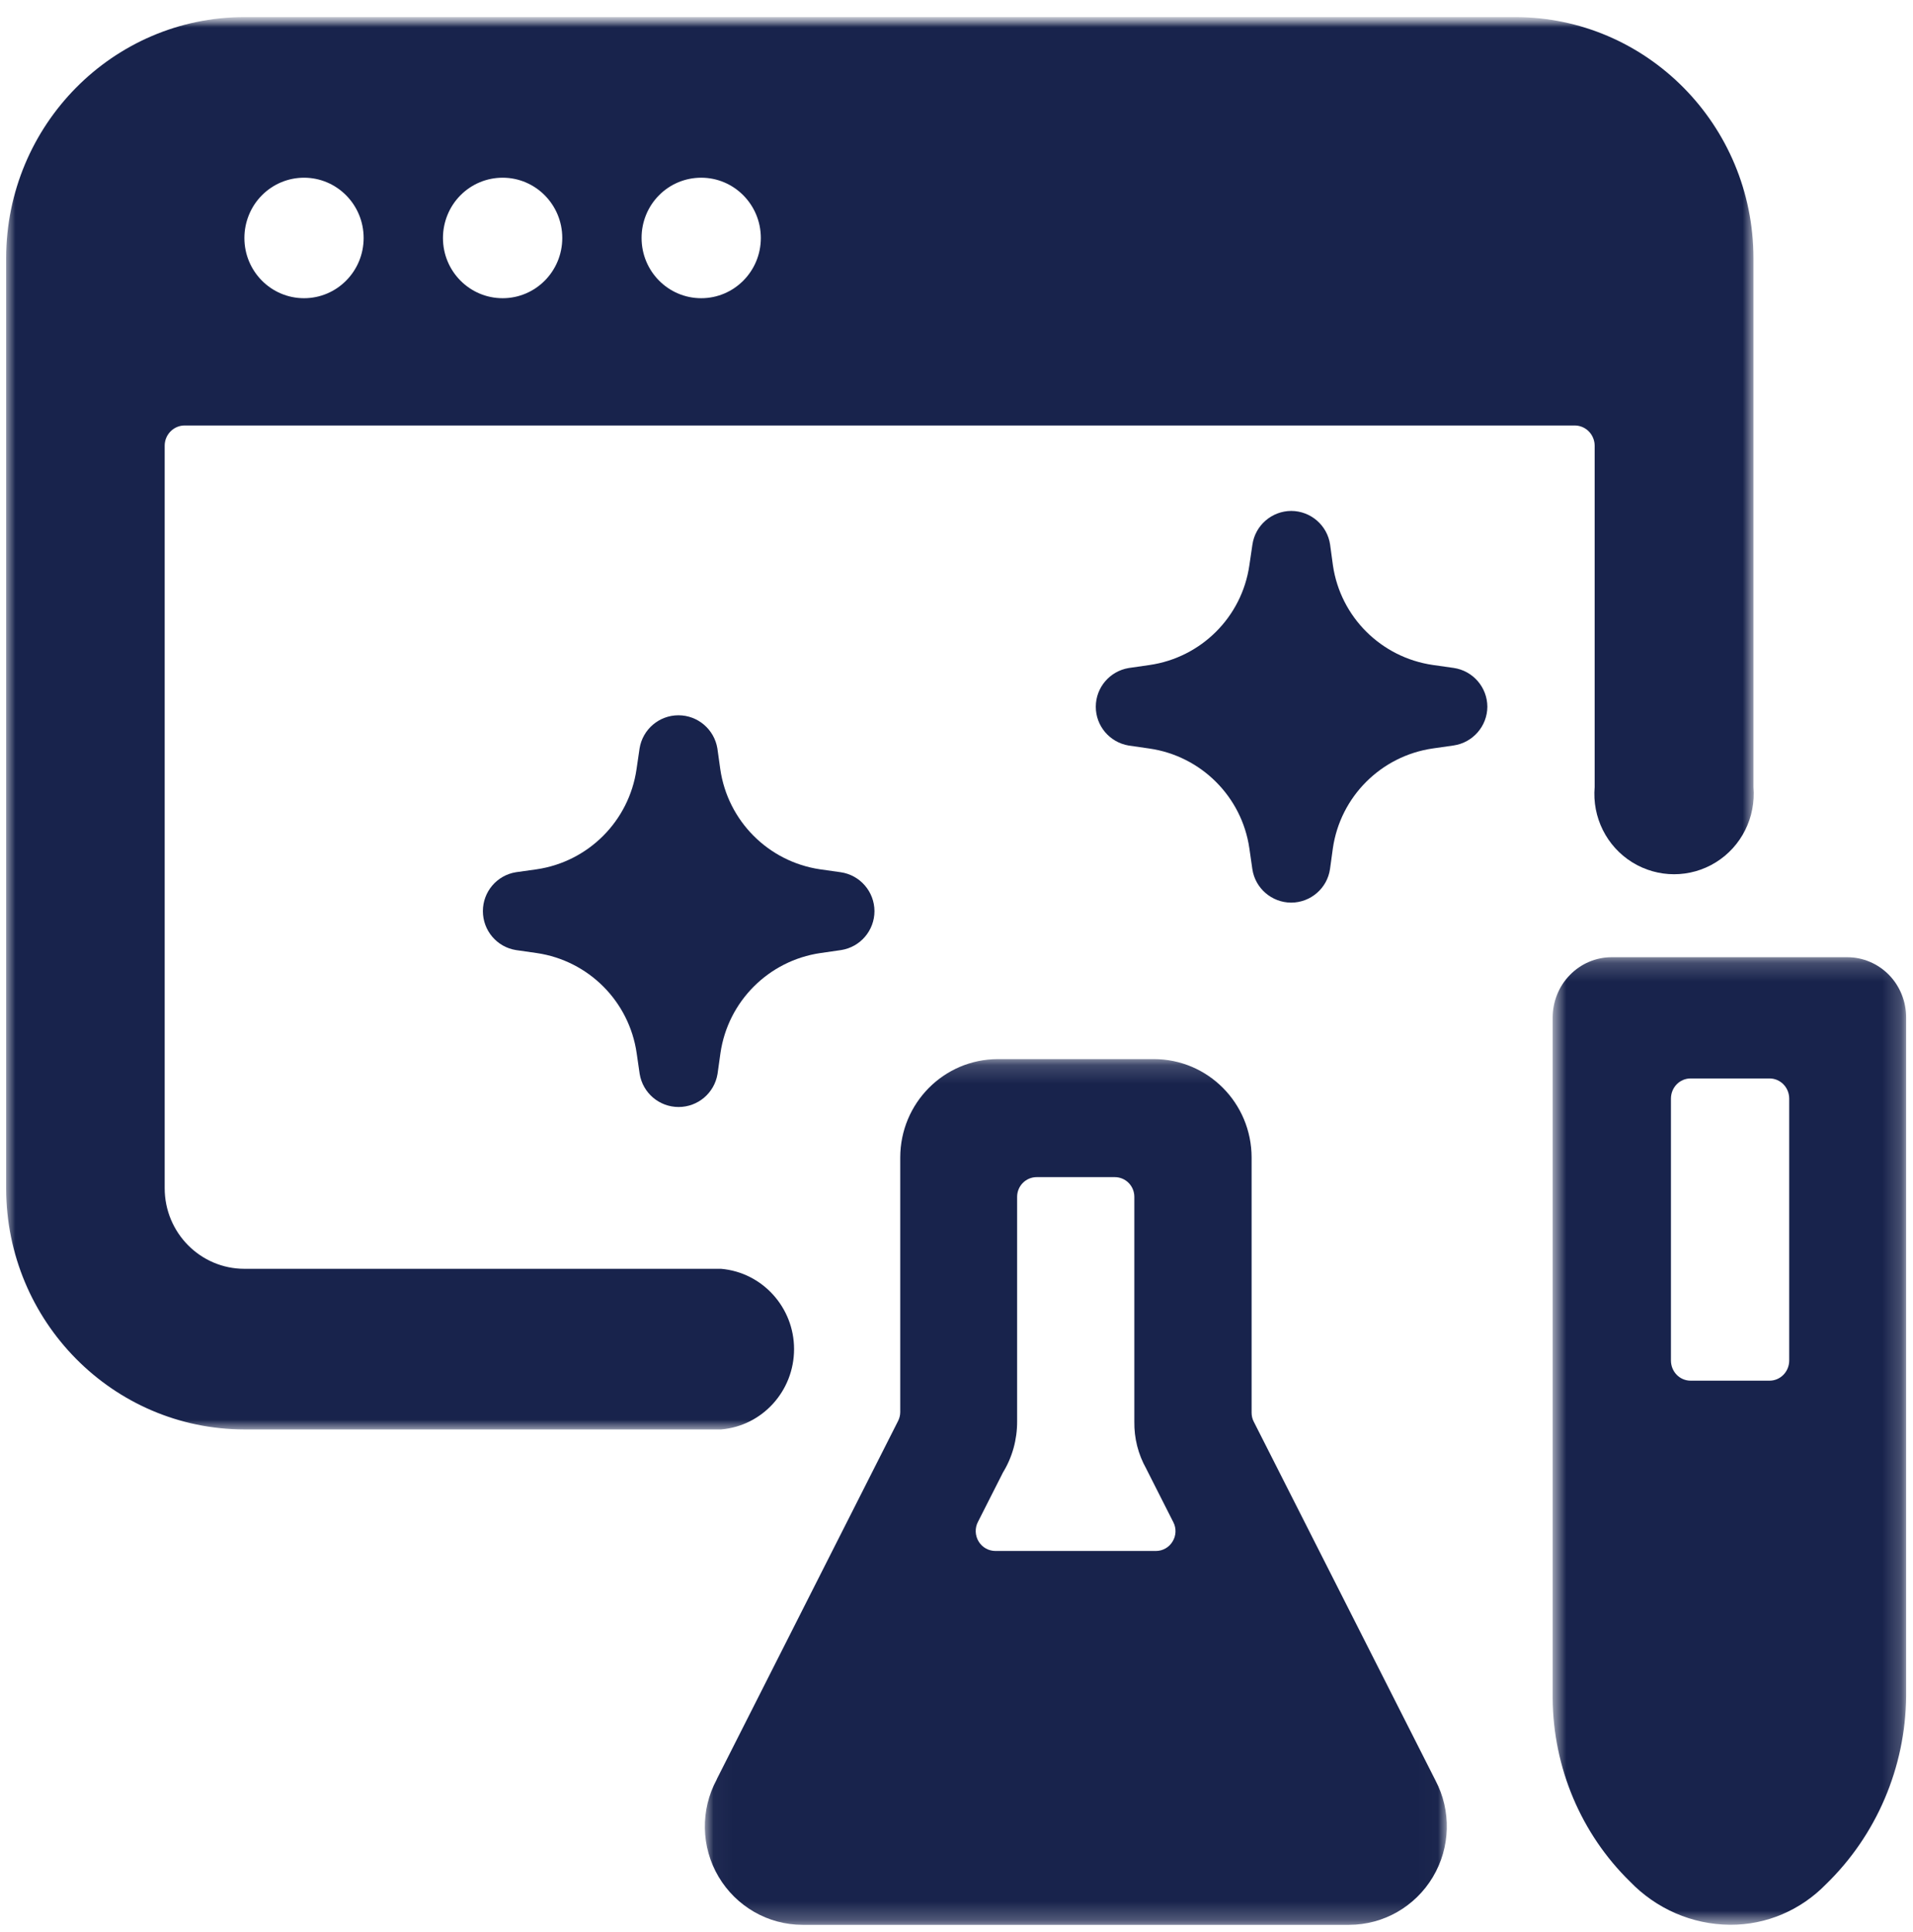 <?xml version="1.0" encoding="UTF-8"?>
<svg width="103px" height="104px" viewBox="0 0 103 104" version="1.1" xmlns="http://www.w3.org/2000/svg" xmlns:xlink="http://www.w3.org/1999/xlink">
    <!-- Generator: Sketch 59.1 (86144) - https://sketch.com -->
    <title>icn_data_marketing</title>
    <desc>Created with Sketch.</desc>
    <defs>
        <rect id="path-1" x="0" y="0.833" width="110" height="109.091"></rect>
        <polygon id="path-3" points="0.765 0.188 19.799 0.188 19.799 52.266 0.765 52.266"></polygon>
        <polygon id="path-5" points="0.034 0.172 39.984 0.172 39.984 46.767 0.034 46.767"></polygon>
        <polygon id="path-7" points="0 0.002 94.091 0.002 94.091 76.022 0 76.022"></polygon>
    </defs>
    <g id="Page-1" stroke="none" stroke-width="1" fill="none" fill-rule="evenodd">
        <g id="Sub-Services---CRO---CRO-Auditing" transform="translate(-262, -5678)">
            <g id="icn_data_marketing" transform="translate(255, 5678)">
                <mask id="mask-2" fill="white">
                    <use xlink:href="#path-1"></use>
                </mask>
                <g id="Mask"></g>
                <g id="Group-14" mask="url(#mask-2)">
                    <g transform="translate(7.333, 0.917)">
                        <g id="Group-3" stroke-width="1" fill="none" transform="translate(82.5, 50.417)">
                            <mask id="mask-4" fill="white">
                                <use xlink:href="#path-3"></use>
                            </mask>
                            <g id="Clip-2"></g>
                            <path d="M0.765,3.446 L0.765,40.071 C0.791,43.804 2.294,47.367 4.93,49.941 C6.348,51.413 8.28,52.249 10.297,52.266 L10.335,52.266 C12.263,52.275 14.114,51.487 15.477,50.089 C18.198,47.454 19.76,43.804 19.799,39.967 L19.799,3.446 C19.803,2.584 19.467,1.747 18.877,1.142 C18.279,0.532 17.472,0.188 16.627,0.188 L3.941,0.188 C3.096,0.188 2.29,0.532 1.695,1.142 C1.097,1.747 0.765,2.584 0.765,3.446 L0.765,3.446 Z M7.134,7.802 C7.134,7.196 7.605,6.713 8.195,6.713 L12.441,6.713 C13.027,6.713 13.502,7.196 13.502,7.802 L13.502,21.891 C13.502,22.497 13.027,22.98 12.441,22.98 L8.195,22.98 C7.605,22.98 7.134,22.497 7.134,21.891 L7.134,7.802 Z" id="Fill-1" fill="#18234C" mask="url(#mask-4)"></path>
                        </g>
                        <g id="Group-6" stroke-width="1" fill="none" transform="translate(37.583, 55.917)">
                            <mask id="mask-6" fill="white">
                                <use xlink:href="#path-5"></use>
                            </mask>
                            <g id="Clip-5"></g>
                            <path d="M0.674,38.946 C-0.213,40.587 -0.175,42.573 0.771,44.176 C1.72,45.778 3.434,46.769 5.291,46.769 L34.728,46.769 C36.573,46.769 38.282,45.787 39.232,44.197 C40.182,42.607 40.236,40.63 39.371,38.993 L29.591,19.691 C29.511,19.542 29.473,19.372 29.473,19.206 L29.473,5.465 C29.469,2.54 27.118,0.172 24.21,0.172 L15.81,0.172 C12.906,0.176 10.559,2.54 10.555,5.465 L10.555,19.168 C10.555,19.338 10.513,19.504 10.437,19.652 L0.686,38.912 L0.674,38.946 Z M14.738,25.082 L16.046,22.501 L16.084,22.424 C16.591,21.6 16.852,20.643 16.848,19.674 L16.848,7.587 C16.848,6.996 17.321,6.524 17.903,6.524 L22.103,6.524 C22.69,6.524 23.159,6.996 23.159,7.587 L23.159,19.691 C23.146,20.571 23.365,21.442 23.796,22.208 L23.838,22.293 L25.261,25.103 C25.429,25.426 25.412,25.826 25.218,26.136 C25.028,26.455 24.686,26.646 24.323,26.646 L15.683,26.646 C15.312,26.646 14.97,26.455 14.776,26.136 C14.582,25.817 14.565,25.413 14.738,25.082 L14.738,25.082 Z" id="Fill-4" fill="#18234C" mask="url(#mask-6)"></path>
                        </g>
                        <g id="Group-9" stroke-width="1" fill="none">
                            <mask id="mask-8" fill="white">
                                <use xlink:href="#path-7"></use>
                            </mask>
                            <g id="Clip-8"></g>
                            <path d="M-0.002,63.055 C0.007,70.209 5.745,76.013 12.826,76.022 L38.49,76.022 C40.709,75.835 42.421,73.957 42.421,71.697 C42.421,69.449 40.709,67.567 38.49,67.376 L12.826,67.376 C10.461,67.376 8.534,65.437 8.534,63.037 L8.534,23.069 C8.534,22.474 9.019,21.984 9.607,21.984 L84.454,21.984 C84.737,21.984 85.012,22.101 85.209,22.301 C85.411,22.505 85.527,22.787 85.527,23.069 L85.527,41.441 C85.385,43.073 86.171,44.643 87.553,45.498 C88.934,46.352 90.673,46.352 92.05,45.498 C93.432,44.643 94.213,43.073 94.076,41.441 L94.076,12.973 C94.072,5.815 88.334,0.01 81.252,0.002 L12.826,0.002 C5.745,0.01 0.007,5.815 -0.002,12.973 L-0.002,63.055 Z M37.422,8.648 C39.194,8.648 40.632,10.101 40.632,11.893 C40.632,13.685 39.194,15.134 37.422,15.134 C35.649,15.134 34.211,13.685 34.211,11.893 C34.207,11.034 34.546,10.201 35.147,9.598 C35.748,8.986 36.568,8.648 37.422,8.648 L37.422,8.648 Z M26.731,8.648 C28.504,8.648 29.941,10.101 29.941,11.893 C29.941,13.685 28.504,15.134 26.731,15.134 C24.954,15.134 23.517,13.685 23.517,11.893 C23.517,11.034 23.856,10.201 24.456,9.598 C25.062,8.986 25.877,8.648 26.731,8.648 L26.731,8.648 Z M16.036,8.648 C17.809,8.648 19.246,10.101 19.246,11.893 C19.246,13.685 17.809,15.134 16.036,15.134 C14.264,15.134 12.826,13.685 12.826,11.893 C12.826,11.034 13.165,10.201 13.766,9.598 C14.371,8.986 15.186,8.648 16.036,8.648 L16.036,8.648 Z" id="Fill-7" fill="#18234C" mask="url(#mask-8)"></path>
                        </g>
                        <path d="M46.75,48.123 C46.746,47.07 45.969,46.179 44.929,46.03 L43.818,45.873 C41.034,45.461 38.852,43.267 38.449,40.487 L38.292,39.366 C38.122,38.339 37.235,37.583 36.196,37.583 C35.156,37.583 34.269,38.339 34.103,39.366 L33.938,40.491 C33.535,43.271 31.345,45.466 28.561,45.873 L27.445,46.03 C26.418,46.196 25.667,47.083 25.667,48.123 C25.667,49.167 26.418,50.054 27.445,50.22 L28.569,50.381 C31.353,50.789 33.543,52.979 33.946,55.768 L34.108,56.884 C34.277,57.915 35.164,58.667 36.204,58.667 C37.244,58.667 38.131,57.915 38.301,56.884 L38.458,55.763 C38.865,52.975 41.055,50.789 43.839,50.381 L44.955,50.22 C45.99,50.058 46.75,49.167 46.75,48.123" id="Fill-10" fill="#18234C"></path>
                        <path d="M79.75,37.125 C79.746,36.075 78.974,35.187 77.939,35.034 L76.81,34.874 C74.027,34.467 71.843,32.292 71.435,29.516 L71.283,28.399 C71.134,27.362 70.243,26.588 69.191,26.583 C68.144,26.588 67.253,27.354 67.1,28.395 L66.935,29.512 C66.532,32.292 64.343,34.476 61.556,34.878 L60.436,35.039 C59.413,35.212 58.667,36.092 58.667,37.125 C58.667,38.158 59.413,39.038 60.436,39.211 L61.551,39.372 C64.338,39.774 66.532,41.966 66.935,44.742 L67.096,45.86 C67.248,46.896 68.139,47.662 69.187,47.667 C70.239,47.662 71.13,46.892 71.278,45.855 L71.431,44.742 C71.834,41.966 74.019,39.774 76.81,39.368 L77.934,39.207 C78.969,39.055 79.742,38.17 79.75,37.125" id="Fill-12" fill="#18234C"></path>
                    </g>
                </g>
            </g>
        </g>
    </g>
</svg>
